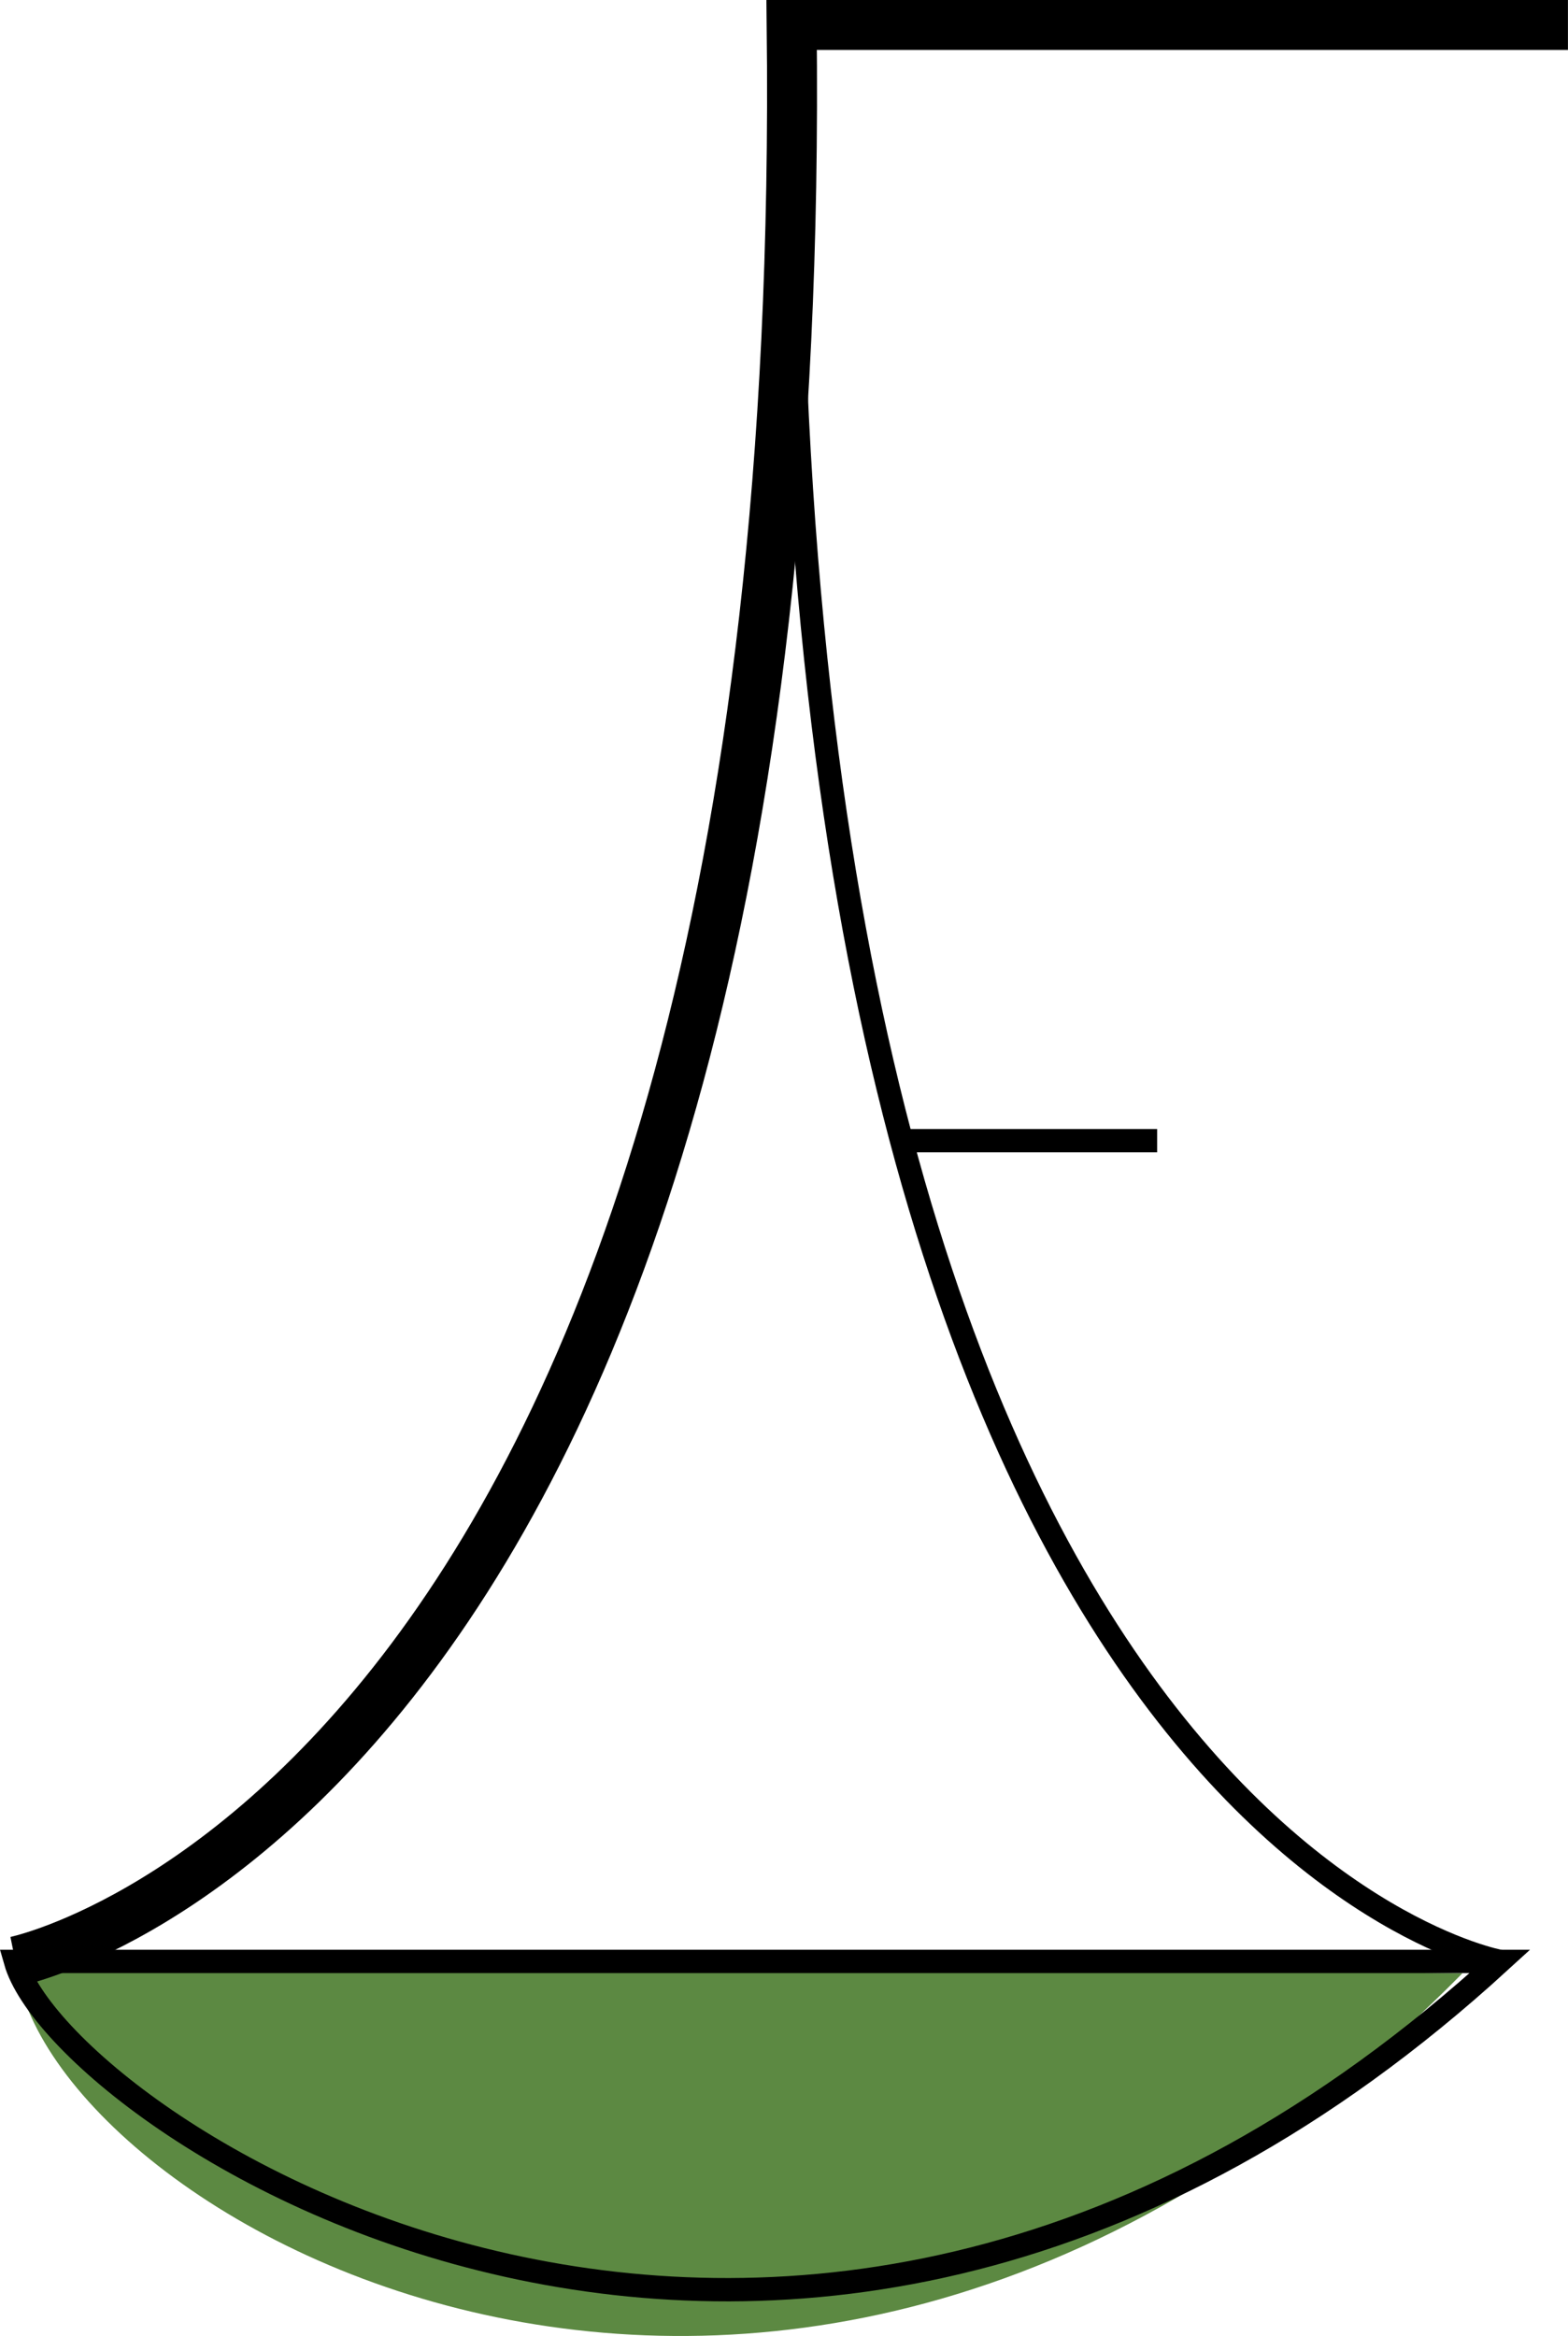 <?xml version="1.0" encoding="utf-8"?>
<!-- Generator: Adobe Illustrator 24.0.2, SVG Export Plug-In . SVG Version: 6.00 Build 0)  -->
<svg version="1.1" id="Layer_1" xmlns="http://www.w3.org/2000/svg" xmlns:xlink="http://www.w3.org/1999/xlink" x="0px" y="0px"
	 viewBox="0 0 26.685 39.75" enable-background="new 0 0 26.685 39.75" xml:space="preserve">
<g>
	<path fill="#5C8942" d="M24.889,33.577c0,0-17.801-0.201-24.626-0.201C0.694,37.676,13.474,45.161,24.889,33.577z"/>
	<path fill="none" stroke="#000000" stroke-width="0.397" stroke-miterlimit="10" d="M25.527,33.376c0,0-18.439,0-25.264,0
		C1.031,36.089,13.407,44.46,25.527,33.376z"/>
	<path fill="none" stroke="#000000" stroke-width="0.397" stroke-miterlimit="10" d="M25.527,33.376
		c0,0-12.632-2.295-12.053-32.951"/>
	<path fill="none" stroke="#000000" stroke-width="0.85" stroke-miterlimit="10" d="M0.262,33.376c0,0,13.557-2.745,13.211-32.951
		h13.211"/>
	<line fill="none" stroke="#000000" stroke-width="0.397" stroke-miterlimit="10" x1="15.343" y1="19.41" x2="19.693" y2="19.41"/>
</g>
<g>
</g>
<g>
</g>
<g>
</g>
<g>
</g>
<g>
</g>
<g>
</g>
</svg>
